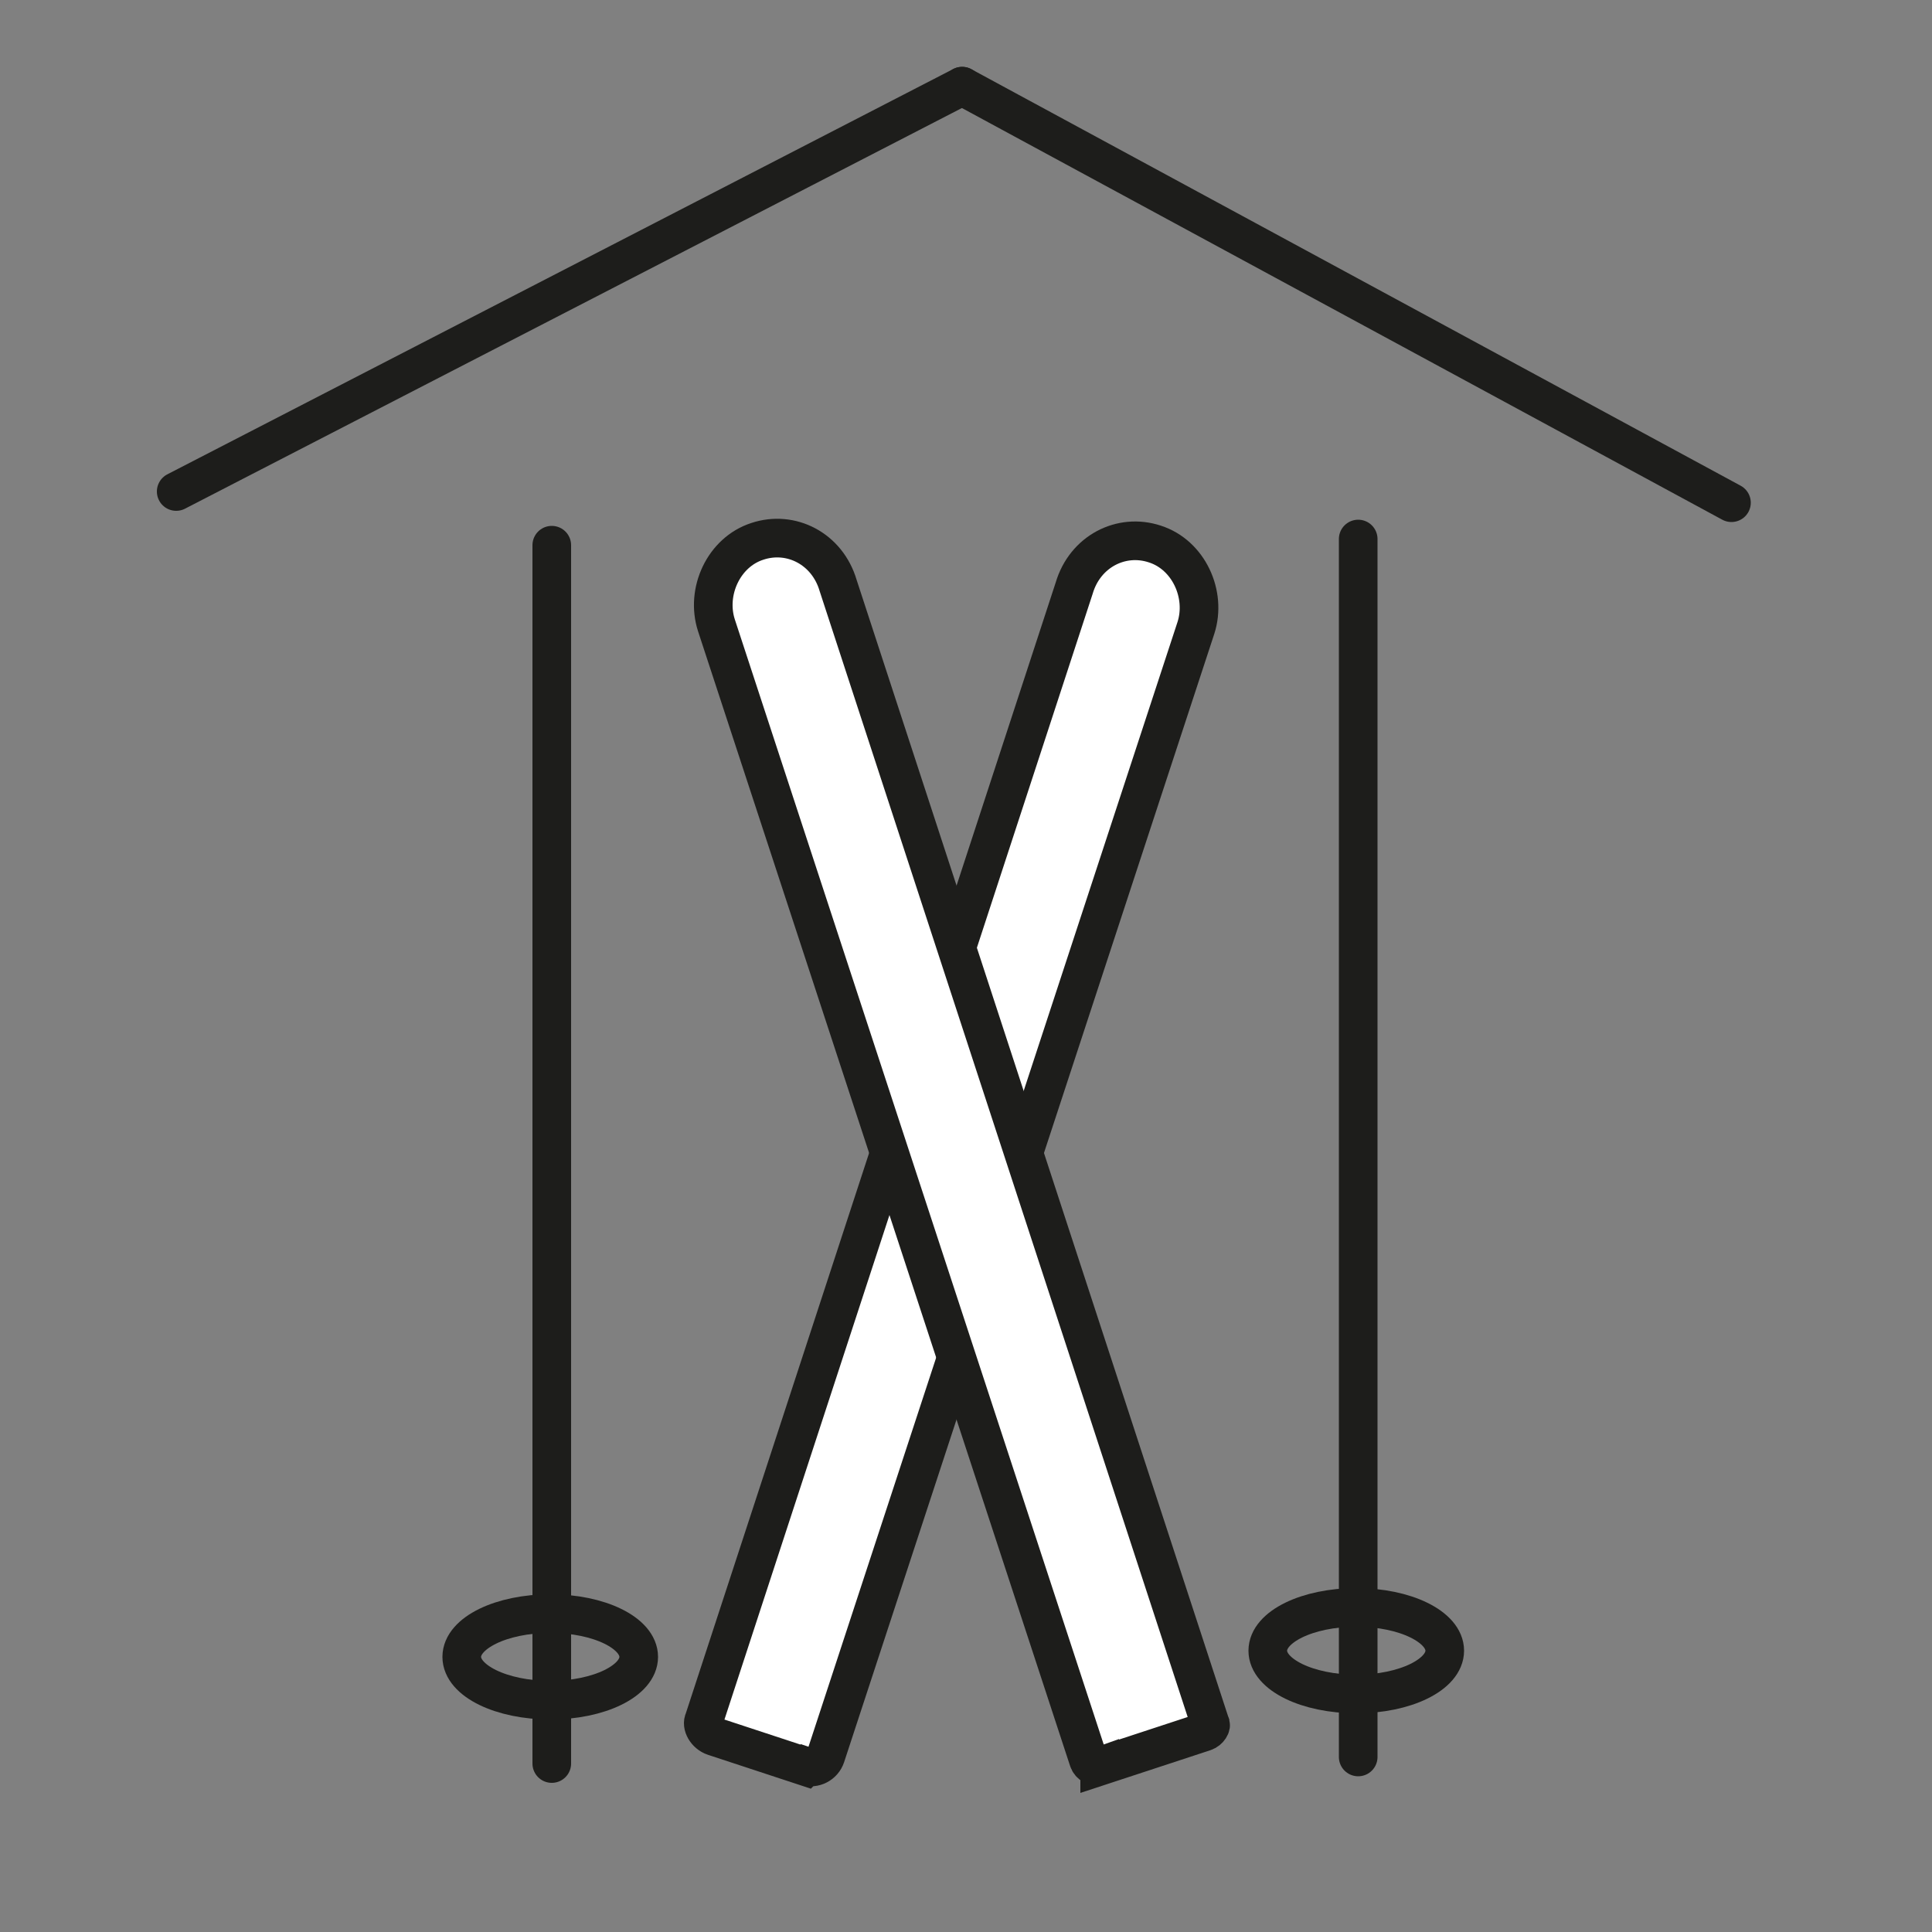<?xml version="1.0" encoding="UTF-8"?><svg xmlns="http://www.w3.org/2000/svg" version="1.1" viewBox="0 0 500 500"><rect x="0" y="0" width="500" height="500" fill="#808080" stroke="none"/><defs><style>.cls-1, .cls-2 {
        fill: #fff;
      }

      .cls-1, .cls-2, .cls-3 {
        stroke: #1d1d1b;
        stroke-miterlimit: 10;
        stroke-width: 10px;
      }

      .cls-2, .cls-3 {
        stroke-linecap: round;
      }

      .cls-3 {
        fill: none;
      }</style></defs><!--Generator: Adobe Illustrator 28.7.1, SVG Export Plug-In . SVG Version: 1.2.0 Build 142)--><g><g id="Ebene_1"><path class="cls-1" d="M208.5,457.2l-23.7-7.8c-2.1-.7-3.3-3-2.6-4.3l95.8-292.9c2.8-9.5,12.2-14.3,20.9-11.4h0c8.7,2.8,13.4,13,10.6,21.7l-95.8,292c-.7,2.1-3,3.3-5.1,2.6Z"/><path class="cls-1" d="M284.6,457.1l27.1-8.9c1.2-.4,1.9-1.7,1.5-2.1l-96.3-294.6c-2.8-9.5-12.2-14.3-20.9-11.4h0c-8.7,2.8-13.4,13-10.6,21.7l96.3,293.7c.4,1.2,1.7,1.9,2.9,1.5Z"/><line class="cls-2" x1="142.8" y1="141.1" x2="142.8" y2="456.4"/><ellipse class="cls-3" cx="142.4" cy="428.8" rx="22.9" ry="11.2"/><line class="cls-2" x1="351.5" y1="139.5" x2="351.5" y2="454.7"/><ellipse class="cls-3" cx="351" cy="427.2" rx="22.9" ry="11.2"/><line class="cls-2" x1="45.6" y1="127.2" x2="249" y2="22.3"/><line class="cls-2" x1="448.1" y1="130.1" x2="249" y2="22.3"/></g></g></svg>